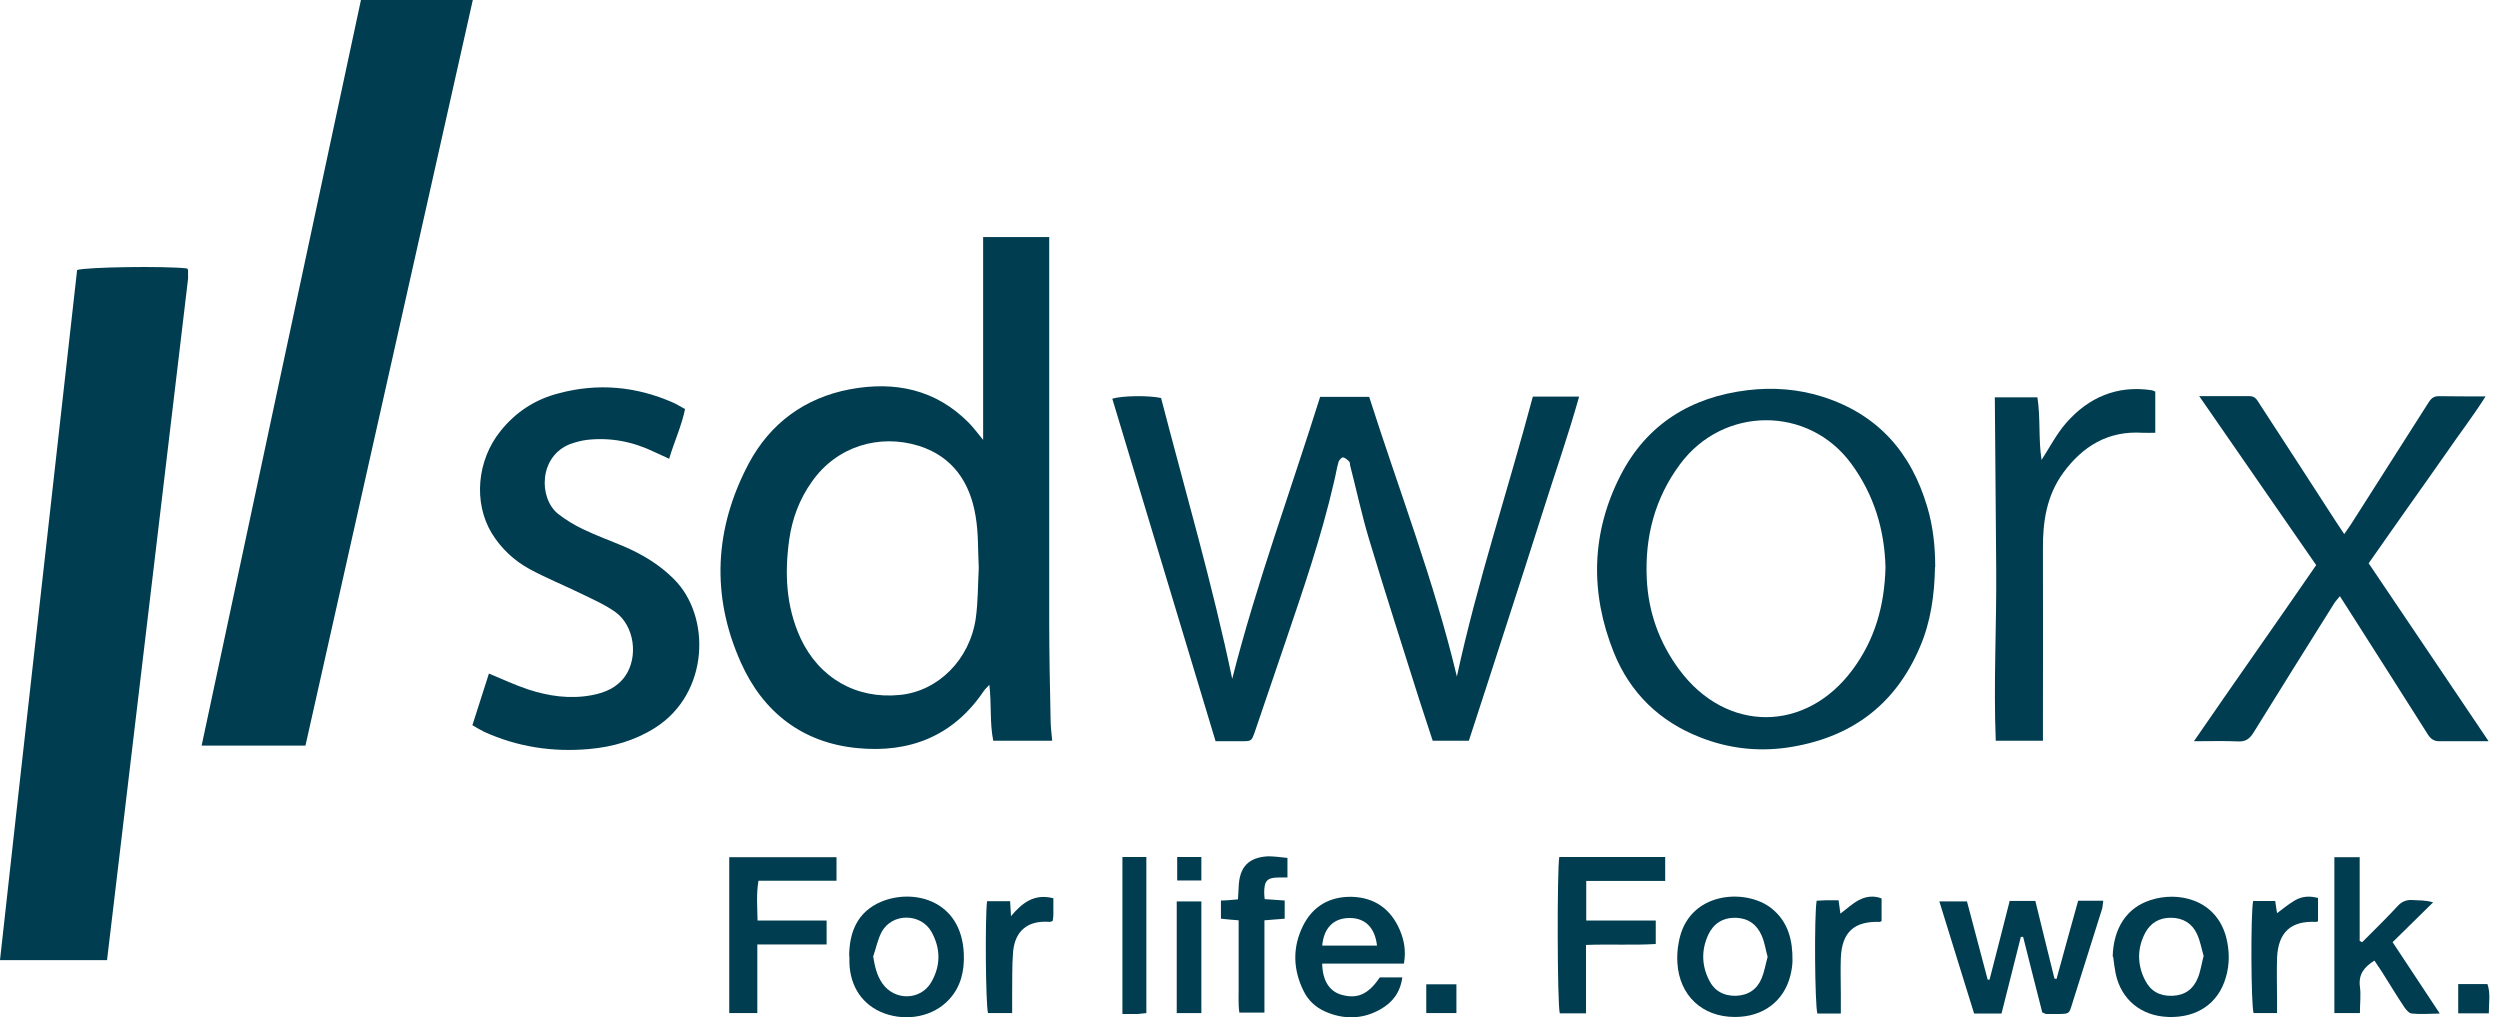 <svg xmlns="http://www.w3.org/2000/svg" width="172" height="70" viewBox="0 0 172 70" fill="none"><g clip-path="url(#clip0_689_84)"><path d="M21.032 51.296H13.873C17.516 34.161 21.174 17.104 24.833 0H32.529C28.697 17.104 24.864 34.161 21.016 51.296H21.032Z" fill="#003D50"></path><path d="M7.364 66.056H0C0.871 58.122 1.758 50.219 2.645 42.317C3.532 34.398 4.419 26.48 5.305 18.577C5.923 18.371 11.339 18.292 12.844 18.466C12.876 18.466 12.891 18.498 12.907 18.513C12.923 18.545 12.939 18.561 12.939 18.593C12.939 18.799 12.939 18.988 12.939 19.179C11.086 34.778 9.233 50.378 7.364 66.056Z" fill="#003D50"></path><path d="M72.407 50.964H68.337C68.084 49.729 68.226 48.462 68.068 47.116C67.894 47.306 67.767 47.417 67.672 47.559C65.582 50.647 62.588 51.819 58.993 51.471C55.192 51.107 52.484 48.984 50.964 45.564C48.905 40.955 49.158 36.331 51.518 31.88C52.991 29.125 55.367 27.367 58.486 26.781C61.559 26.211 64.362 26.781 66.643 29.077C66.975 29.41 67.244 29.79 67.64 30.265V16.312H72.186V17.326C72.186 25.767 72.186 34.193 72.186 42.634C72.186 44.93 72.233 47.227 72.281 49.523C72.281 49.966 72.344 50.426 72.391 50.964H72.407ZM67.339 39.07C67.276 37.867 67.324 36.663 67.118 35.491C66.738 33.179 65.534 31.405 63.222 30.677C60.529 29.837 57.568 30.677 55.842 33.163C55.002 34.351 54.511 35.665 54.306 37.075C53.973 39.419 54.068 41.715 55.081 43.917C56.364 46.656 58.914 48.113 61.907 47.812C64.536 47.559 66.722 45.389 67.133 42.539C67.292 41.398 67.276 40.227 67.339 39.07Z" fill="#003D50"></path><path d="M83.636 51.011C81.244 43.093 78.885 35.269 76.525 27.43C77.19 27.224 78.996 27.192 79.882 27.382C81.545 33.796 83.414 40.178 84.776 46.703C86.455 40.115 88.799 33.764 90.826 27.303H94.199C96.242 33.701 98.665 39.973 100.233 46.545C101.643 40.02 103.749 33.717 105.459 27.287H108.643C107.882 29.995 106.98 32.561 106.156 35.174C105.317 37.819 104.462 40.464 103.606 43.108C102.767 45.721 101.912 48.334 101.057 50.964H98.57C98.269 50.029 97.953 49.095 97.652 48.16C96.496 44.486 95.308 40.812 94.199 37.122C93.692 35.443 93.328 33.717 92.885 32.007C92.869 31.927 92.885 31.816 92.837 31.769C92.71 31.642 92.568 31.5 92.409 31.468C92.314 31.452 92.14 31.642 92.093 31.769C91.966 32.212 91.903 32.656 91.792 33.099C90.921 36.916 89.638 40.622 88.387 44.312C87.706 46.323 87.009 48.35 86.328 50.362C86.106 50.979 86.106 50.995 85.441 50.995C84.855 50.995 84.269 50.995 83.636 50.995V51.011Z" fill="#003D50"></path><path d="M133.127 39.023C133.095 40.907 132.842 42.76 132.097 44.502C130.371 48.572 127.267 50.805 122.928 51.439C120.885 51.724 118.905 51.486 117.005 50.742C114.186 49.649 112.158 47.685 111.034 44.898C109.387 40.796 109.466 36.663 111.493 32.703C113.299 29.188 116.324 27.319 120.235 26.844C121.977 26.638 123.704 26.765 125.367 27.287C129.183 28.491 131.496 31.12 132.604 34.905C133 36.235 133.143 37.629 133.143 39.023H133.127ZM129.722 39.023C129.658 36.473 128.946 34.05 127.362 31.896C124.416 27.889 118.557 27.936 115.595 31.927C113.853 34.271 113.156 36.932 113.299 39.846C113.41 42.142 114.17 44.233 115.532 46.07C118.763 50.441 124.258 50.425 127.473 46.054C128.993 43.995 129.658 41.667 129.722 39.023Z" fill="#003D50"></path><path d="M32.498 49.903C32.878 48.699 33.258 47.511 33.638 46.34C34.556 46.72 35.396 47.116 36.283 47.416C37.724 47.892 39.197 48.113 40.717 47.828C41.636 47.654 42.459 47.306 43.014 46.514C43.932 45.183 43.647 43.077 42.364 42.127C41.636 41.604 40.796 41.24 39.989 40.844C38.817 40.274 37.613 39.783 36.457 39.165C35.38 38.579 34.477 37.74 33.828 36.679C32.561 34.573 32.814 31.674 34.43 29.663C35.475 28.349 36.821 27.477 38.421 27.066C41.113 26.337 43.758 26.575 46.308 27.699C46.561 27.81 46.799 27.968 47.131 28.143C46.894 29.315 46.387 30.376 46.038 31.564C45.674 31.389 45.373 31.263 45.072 31.12C43.584 30.392 42.016 30.075 40.369 30.265C39.989 30.312 39.593 30.423 39.228 30.55C37.075 31.389 37.043 34.256 38.389 35.349C38.912 35.76 39.514 36.125 40.115 36.41C41.034 36.853 42 37.202 42.934 37.597C44.185 38.136 45.357 38.833 46.339 39.815C48.937 42.364 48.81 47.686 45.088 50.061C43.694 50.948 42.142 51.392 40.527 51.534C38.025 51.756 35.602 51.392 33.305 50.346C33.052 50.22 32.814 50.077 32.514 49.903H32.498Z" fill="#003D50"></path><path d="M161.253 36.79C161.491 36.441 161.618 36.267 161.744 36.077C163.518 33.306 165.276 30.518 167.05 27.747C167.224 27.462 167.398 27.256 167.778 27.256C168.792 27.272 169.821 27.272 171.009 27.272C170.138 28.649 169.204 29.853 168.348 31.104C167.461 32.387 166.543 33.654 165.656 34.921C164.769 36.172 163.898 37.423 162.964 38.754C165.672 42.776 168.396 46.799 171.215 50.996C170.692 50.996 170.312 50.996 169.932 50.996C169.251 50.996 168.57 50.996 167.889 50.996C167.509 51.011 167.271 50.885 167.05 50.552C165.213 47.654 163.375 44.756 161.523 41.858C161.364 41.604 161.19 41.351 160.984 41.018C160.794 41.256 160.667 41.383 160.572 41.541C158.719 44.502 156.866 47.448 155.029 50.425C154.776 50.822 154.507 51.027 154.016 51.011C153.066 50.964 152.099 50.996 150.943 50.996C153.794 46.846 156.597 42.887 159.353 38.88C156.676 35.032 154.047 31.199 151.308 27.256H154.792C155.188 27.256 155.314 27.573 155.473 27.81C157.199 30.455 158.909 33.1 160.62 35.745C160.81 36.045 161.016 36.331 161.301 36.774L161.253 36.79Z" fill="#003D50"></path><path d="M140.554 50.964H137.308C137.149 46.989 137.371 43.061 137.339 39.134C137.308 35.222 137.276 31.31 137.244 27.335H140.174C140.396 28.761 140.238 30.233 140.459 31.643C141.014 30.788 141.489 29.853 142.17 29.077C143.706 27.335 145.654 26.496 148.014 26.844C148.093 26.844 148.172 26.907 148.283 26.939V29.774C147.982 29.774 147.681 29.79 147.38 29.774C145.036 29.631 143.294 30.693 141.948 32.53C140.808 34.098 140.538 35.887 140.554 37.772C140.57 41.842 140.554 45.896 140.554 49.95V50.964Z" fill="#003D50"></path><path d="M138.226 61.986H140.032C140.475 63.776 140.903 65.566 141.346 67.324C141.394 67.34 141.441 67.34 141.489 67.355C141.98 65.566 142.47 63.776 142.977 61.971H144.704C144.672 62.161 144.672 62.319 144.64 62.477C143.943 64.695 143.246 66.912 142.55 69.113C142.36 69.747 142.344 69.747 141.663 69.763C141.378 69.763 141.093 69.763 140.808 69.763C140.728 69.763 140.649 69.715 140.507 69.652C140.063 67.941 139.636 66.199 139.192 64.457C139.145 64.457 139.081 64.457 139.034 64.457C138.59 66.199 138.163 67.941 137.704 69.731H135.819C135.043 67.213 134.235 64.647 133.427 62.018H135.328C135.803 63.808 136.278 65.613 136.753 67.403H136.88C137.339 65.613 137.799 63.84 138.258 62.018L138.226 61.986Z" fill="#003D50"></path><path d="M52.12 69.699H50.172V58.977H57.552V60.593H52.183C52.025 61.527 52.104 62.383 52.12 63.333H56.871V64.98H52.104V69.699H52.12Z" fill="#003D50"></path><path d="M109.118 69.715H107.312C107.138 69.034 107.122 59.817 107.28 58.962H114.565V60.609H109.133V63.333H113.916V64.948C112.332 65.043 110.765 64.948 109.118 65.012V69.715Z" fill="#003D50"></path><path d="M160.62 58.977H162.346V64.742L162.52 64.821C162.79 64.552 163.059 64.283 163.328 64.014C163.866 63.475 164.405 62.937 164.928 62.367C165.213 62.05 165.529 61.892 165.973 61.923C166.416 61.955 166.875 61.923 167.398 62.082C166.48 62.984 165.561 63.887 164.611 64.821C165.672 66.421 166.717 68.005 167.857 69.731C167.097 69.747 166.511 69.794 165.941 69.731C165.751 69.731 165.529 69.462 165.403 69.272C164.88 68.496 164.405 67.688 163.898 66.896C163.724 66.643 163.55 66.374 163.36 66.088C162.679 66.516 162.251 67.007 162.362 67.878C162.441 68.448 162.362 69.05 162.362 69.699H160.604V58.977H160.62Z" fill="#003D50"></path><path d="M96.575 66.294H90.968C90.984 67.45 91.459 68.195 92.267 68.432C93.36 68.749 94.136 68.432 94.928 67.244H96.48C96.337 68.29 95.799 68.971 94.991 69.43C93.756 70.142 92.441 70.158 91.159 69.588C90.525 69.303 90.018 68.844 89.701 68.21C88.957 66.722 88.91 65.201 89.638 63.713C90.319 62.335 91.491 61.67 93.011 61.701C94.579 61.749 95.688 62.541 96.306 63.982C96.591 64.663 96.749 65.376 96.591 66.294H96.575ZM94.738 65.059C94.595 63.792 93.898 63.142 92.821 63.158C91.745 63.174 91.079 63.839 90.968 65.059H94.738Z" fill="#003D50"></path><path d="M145.353 65.819C145.401 63.855 146.319 62.446 147.966 61.923C149.867 61.305 152.432 61.875 153.145 64.425C153.398 65.375 153.414 66.341 153.129 67.276C152.606 69.049 151.149 70.031 149.186 69.968C147.317 69.905 145.939 68.78 145.559 66.991C145.48 66.595 145.432 66.199 145.385 65.819H145.353ZM151.609 65.771C151.466 65.264 151.371 64.726 151.149 64.251C150.817 63.538 150.215 63.158 149.391 63.142C148.552 63.127 147.95 63.507 147.586 64.188C147.032 65.249 147.032 66.373 147.586 67.45C147.966 68.194 148.6 68.543 149.455 68.511C150.326 68.479 150.896 68.052 151.213 67.276C151.403 66.817 151.466 66.31 151.609 65.771Z" fill="#003D50"></path><path d="M119.364 69.968C117.115 69.968 115.547 68.495 115.405 66.262C115.373 65.787 115.405 65.296 115.5 64.821C116.118 61.305 120.14 61.084 121.898 62.509C123.038 63.427 123.339 64.71 123.323 66.088C123.323 66.421 123.26 66.769 123.181 67.102C122.738 68.891 121.296 69.968 119.364 69.968ZM121.613 65.835C121.471 65.328 121.407 64.821 121.201 64.362C120.869 63.602 120.283 63.174 119.428 63.142C118.525 63.127 117.891 63.538 117.527 64.314C117.052 65.344 117.068 66.405 117.575 67.418C117.939 68.163 118.572 68.527 119.428 68.511C120.283 68.48 120.885 68.068 121.201 67.308C121.391 66.848 121.471 66.341 121.613 65.835Z" fill="#003D50"></path><path d="M58.423 65.803C58.423 64.109 59.009 62.715 60.64 62.034C62.858 61.115 66.152 61.923 66.31 65.613C66.358 66.785 66.12 67.878 65.296 68.765C64.235 69.921 62.43 70.301 60.83 69.715C59.373 69.176 58.486 67.909 58.439 66.231C58.439 66.088 58.439 65.946 58.439 65.803H58.423ZM60.07 65.771C60.181 66.484 60.324 67.102 60.704 67.656C61.543 68.86 63.317 68.844 64.061 67.593C64.726 66.452 64.726 65.265 64.093 64.124C63.38 62.826 61.385 62.778 60.656 64.124C60.387 64.631 60.276 65.217 60.086 65.771H60.07Z" fill="#003D50"></path><path d="M88.577 59.041V60.371C88.387 60.371 88.197 60.371 88.023 60.371C87.183 60.371 86.977 60.577 86.977 61.432C86.977 61.543 86.993 61.654 87.009 61.86C87.453 61.891 87.88 61.923 88.387 61.955V63.206C87.959 63.238 87.532 63.269 86.993 63.317V69.668H85.267C85.172 69.002 85.235 68.29 85.219 67.593C85.219 66.896 85.219 66.183 85.219 65.471V63.317C84.792 63.285 84.428 63.253 84 63.206V61.955C84.396 61.955 84.76 61.907 85.172 61.876C85.188 61.59 85.204 61.306 85.219 61.036C85.267 59.658 85.885 58.993 87.231 58.914C87.674 58.914 88.118 58.977 88.577 59.025V59.041Z" fill="#003D50"></path><path d="M72.471 61.796C72.471 62.239 72.471 62.604 72.471 62.968C72.471 63.111 72.439 63.253 72.423 63.364C72.328 63.396 72.28 63.427 72.233 63.427C70.744 63.301 69.826 64.013 69.699 65.502C69.62 66.5 69.651 67.482 69.636 68.479C69.636 68.875 69.636 69.255 69.636 69.699H67.973C67.814 69.049 67.767 63.237 67.909 62.002H69.493C69.509 62.319 69.541 62.62 69.556 63.031C70.317 62.129 71.14 61.464 72.455 61.796H72.471Z" fill="#003D50"></path><path d="M77.222 58.962H78.869V69.7C78.679 69.715 78.489 69.747 78.283 69.763H77.222V58.962Z" fill="#003D50"></path><path d="M126.649 69.73H125.034C124.86 69.081 124.812 62.968 124.986 61.97C125.192 61.97 125.414 61.938 125.636 61.938C125.921 61.938 126.19 61.938 126.491 61.938C126.539 62.287 126.586 62.556 126.618 62.857C127.045 62.54 127.425 62.176 127.869 61.938C128.344 61.685 128.882 61.59 129.453 61.812V63.364C129.453 63.364 129.358 63.427 129.342 63.427C127.568 63.364 126.729 64.124 126.649 65.898C126.618 66.721 126.649 67.545 126.649 68.368V69.715V69.73Z" fill="#003D50"></path><path d="M159.448 63.396C159.448 63.396 159.369 63.428 159.353 63.428C157.611 63.333 156.74 64.141 156.661 65.898C156.629 66.865 156.661 67.831 156.661 68.797V69.699H155.045C154.871 69.082 154.839 62.984 155.014 61.987H156.534C156.581 62.272 156.613 62.557 156.661 62.826C157.088 62.509 157.484 62.177 157.928 61.923C158.387 61.67 158.894 61.622 159.48 61.781V63.38L159.448 63.396Z" fill="#003D50"></path><path d="M82.654 69.7H80.959V62.019H82.654V69.7Z" fill="#003D50"></path><path d="M100.201 67.72V69.699H98.127V67.72H100.201Z" fill="#003D50"></path><path d="M171.215 69.715H169.125V67.704H171.136C171.358 68.338 171.231 68.971 171.231 69.715H171.215Z" fill="#003D50"></path><path d="M80.991 58.962H82.654V60.577H80.991V58.962Z" fill="#003D50"></path></g><defs><clipPath id="clip0_689_84"><rect width="171.247" height="70" fill="white"></rect></clipPath></defs></svg>
